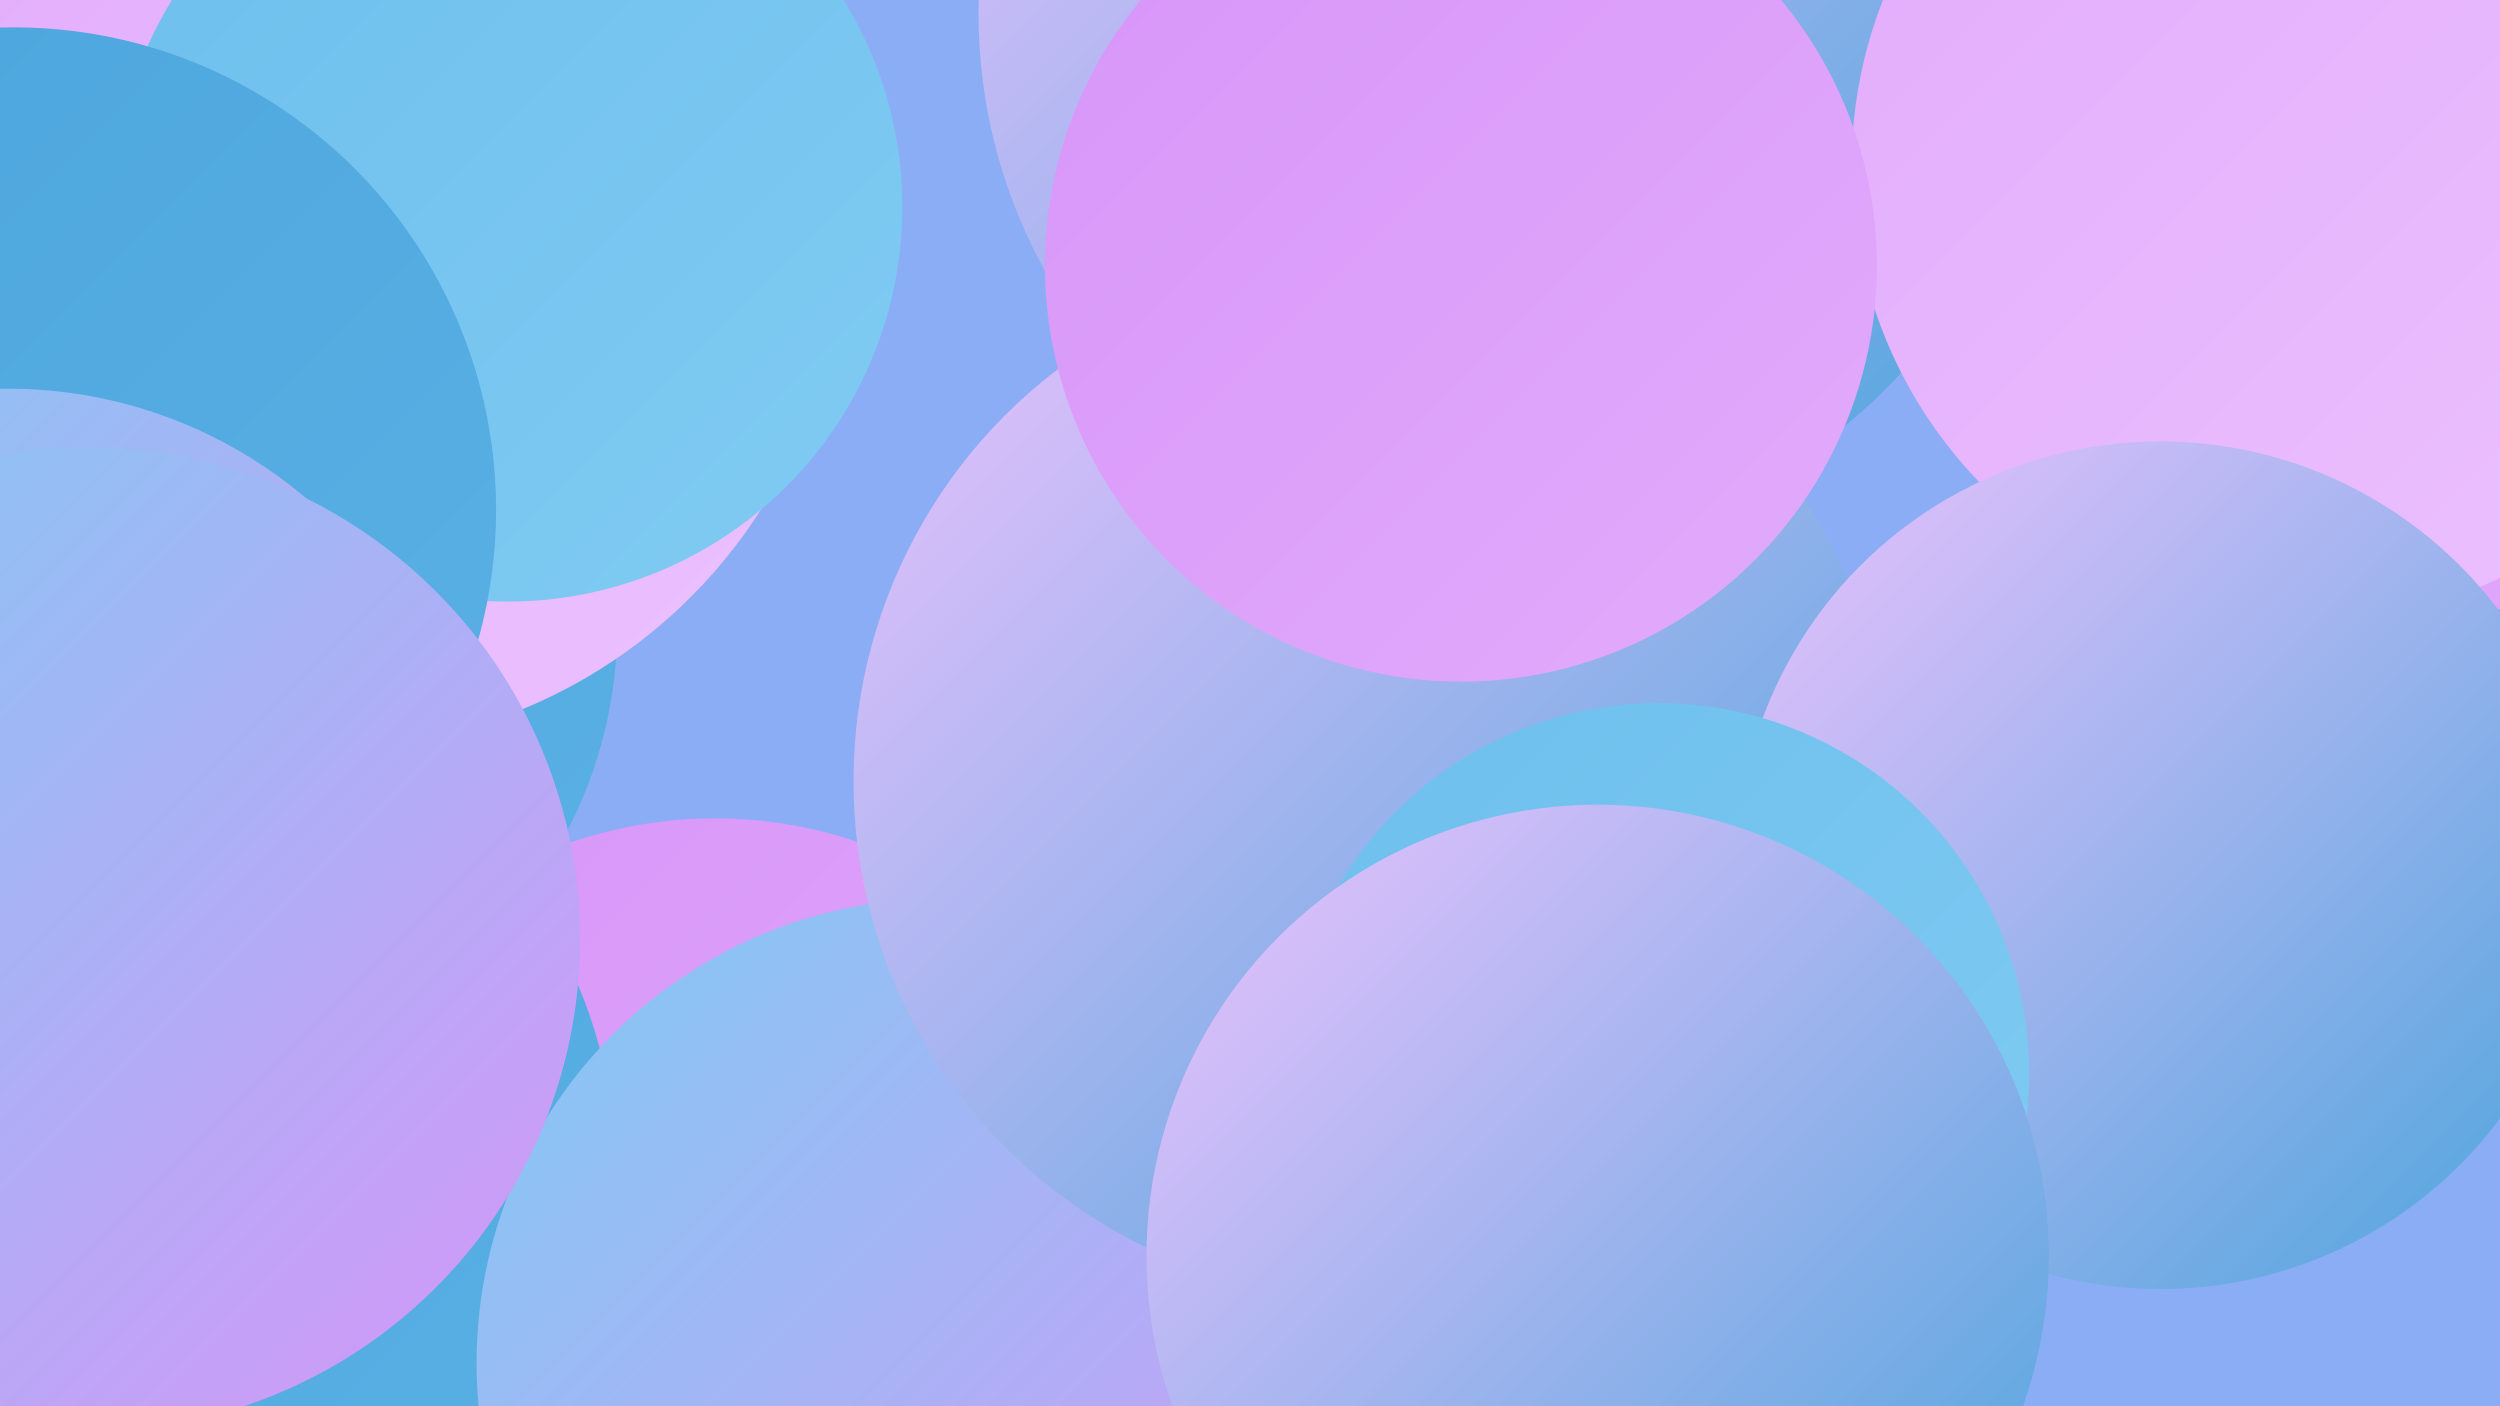 <?xml version="1.0" encoding="UTF-8"?><svg width="1280" height="720" xmlns="http://www.w3.org/2000/svg"><defs><linearGradient id="grad0" x1="0%" y1="0%" x2="100%" y2="100%"><stop offset="0%" style="stop-color:#4aa4dc;stop-opacity:1" /><stop offset="100%" style="stop-color:#5bb1e5;stop-opacity:1" /></linearGradient><linearGradient id="grad1" x1="0%" y1="0%" x2="100%" y2="100%"><stop offset="0%" style="stop-color:#5bb1e5;stop-opacity:1" /><stop offset="100%" style="stop-color:#6dbfed;stop-opacity:1" /></linearGradient><linearGradient id="grad2" x1="0%" y1="0%" x2="100%" y2="100%"><stop offset="0%" style="stop-color:#6dbfed;stop-opacity:1" /><stop offset="100%" style="stop-color:#80cbf3;stop-opacity:1" /></linearGradient><linearGradient id="grad3" x1="0%" y1="0%" x2="100%" y2="100%"><stop offset="0%" style="stop-color:#80cbf3;stop-opacity:1" /><stop offset="100%" style="stop-color:#d795f8;stop-opacity:1" /></linearGradient><linearGradient id="grad4" x1="0%" y1="0%" x2="100%" y2="100%"><stop offset="0%" style="stop-color:#d795f8;stop-opacity:1" /><stop offset="100%" style="stop-color:#e2abfc;stop-opacity:1" /></linearGradient><linearGradient id="grad5" x1="0%" y1="0%" x2="100%" y2="100%"><stop offset="0%" style="stop-color:#e2abfc;stop-opacity:1" /><stop offset="100%" style="stop-color:#ecc2fe;stop-opacity:1" /></linearGradient><linearGradient id="grad6" x1="0%" y1="0%" x2="100%" y2="100%"><stop offset="0%" style="stop-color:#ecc2fe;stop-opacity:1" /><stop offset="100%" style="stop-color:#4aa4dc;stop-opacity:1" /></linearGradient></defs><rect width="1280" height="720" fill="#8badf6" /><circle cx="90" cy="321" r="226" fill="url(#grad0)" /><circle cx="4" cy="706" r="275" fill="url(#grad6)" /><circle cx="337" cy="701" r="273" fill="url(#grad1)" /><circle cx="21" cy="623" r="253" fill="url(#grad6)" /><circle cx="167" cy="119" r="264" fill="url(#grad5)" /><circle cx="366" cy="646" r="227" fill="url(#grad4)" /><circle cx="75" cy="598" r="240" fill="url(#grad0)" /><circle cx="1273" cy="40" r="272" fill="url(#grad4)" /><circle cx="482" cy="698" r="238" fill="url(#grad3)" /><circle cx="260" cy="106" r="202" fill="url(#grad2)" /><circle cx="773" cy="7" r="272" fill="url(#grad6)" /><circle cx="1181" cy="85" r="233" fill="url(#grad5)" /><circle cx="702" cy="400" r="265" fill="url(#grad6)" /><circle cx="7" cy="261" r="247" fill="url(#grad0)" /><circle cx="4" cy="435" r="236" fill="url(#grad3)" /><circle cx="748" cy="136" r="213" fill="url(#grad4)" /><circle cx="1106" cy="443" r="217" fill="url(#grad6)" /><circle cx="849" cy="550" r="190" fill="url(#grad2)" /><circle cx="45" cy="481" r="252" fill="url(#grad3)" /><circle cx="818" cy="643" r="231" fill="url(#grad6)" /></svg>